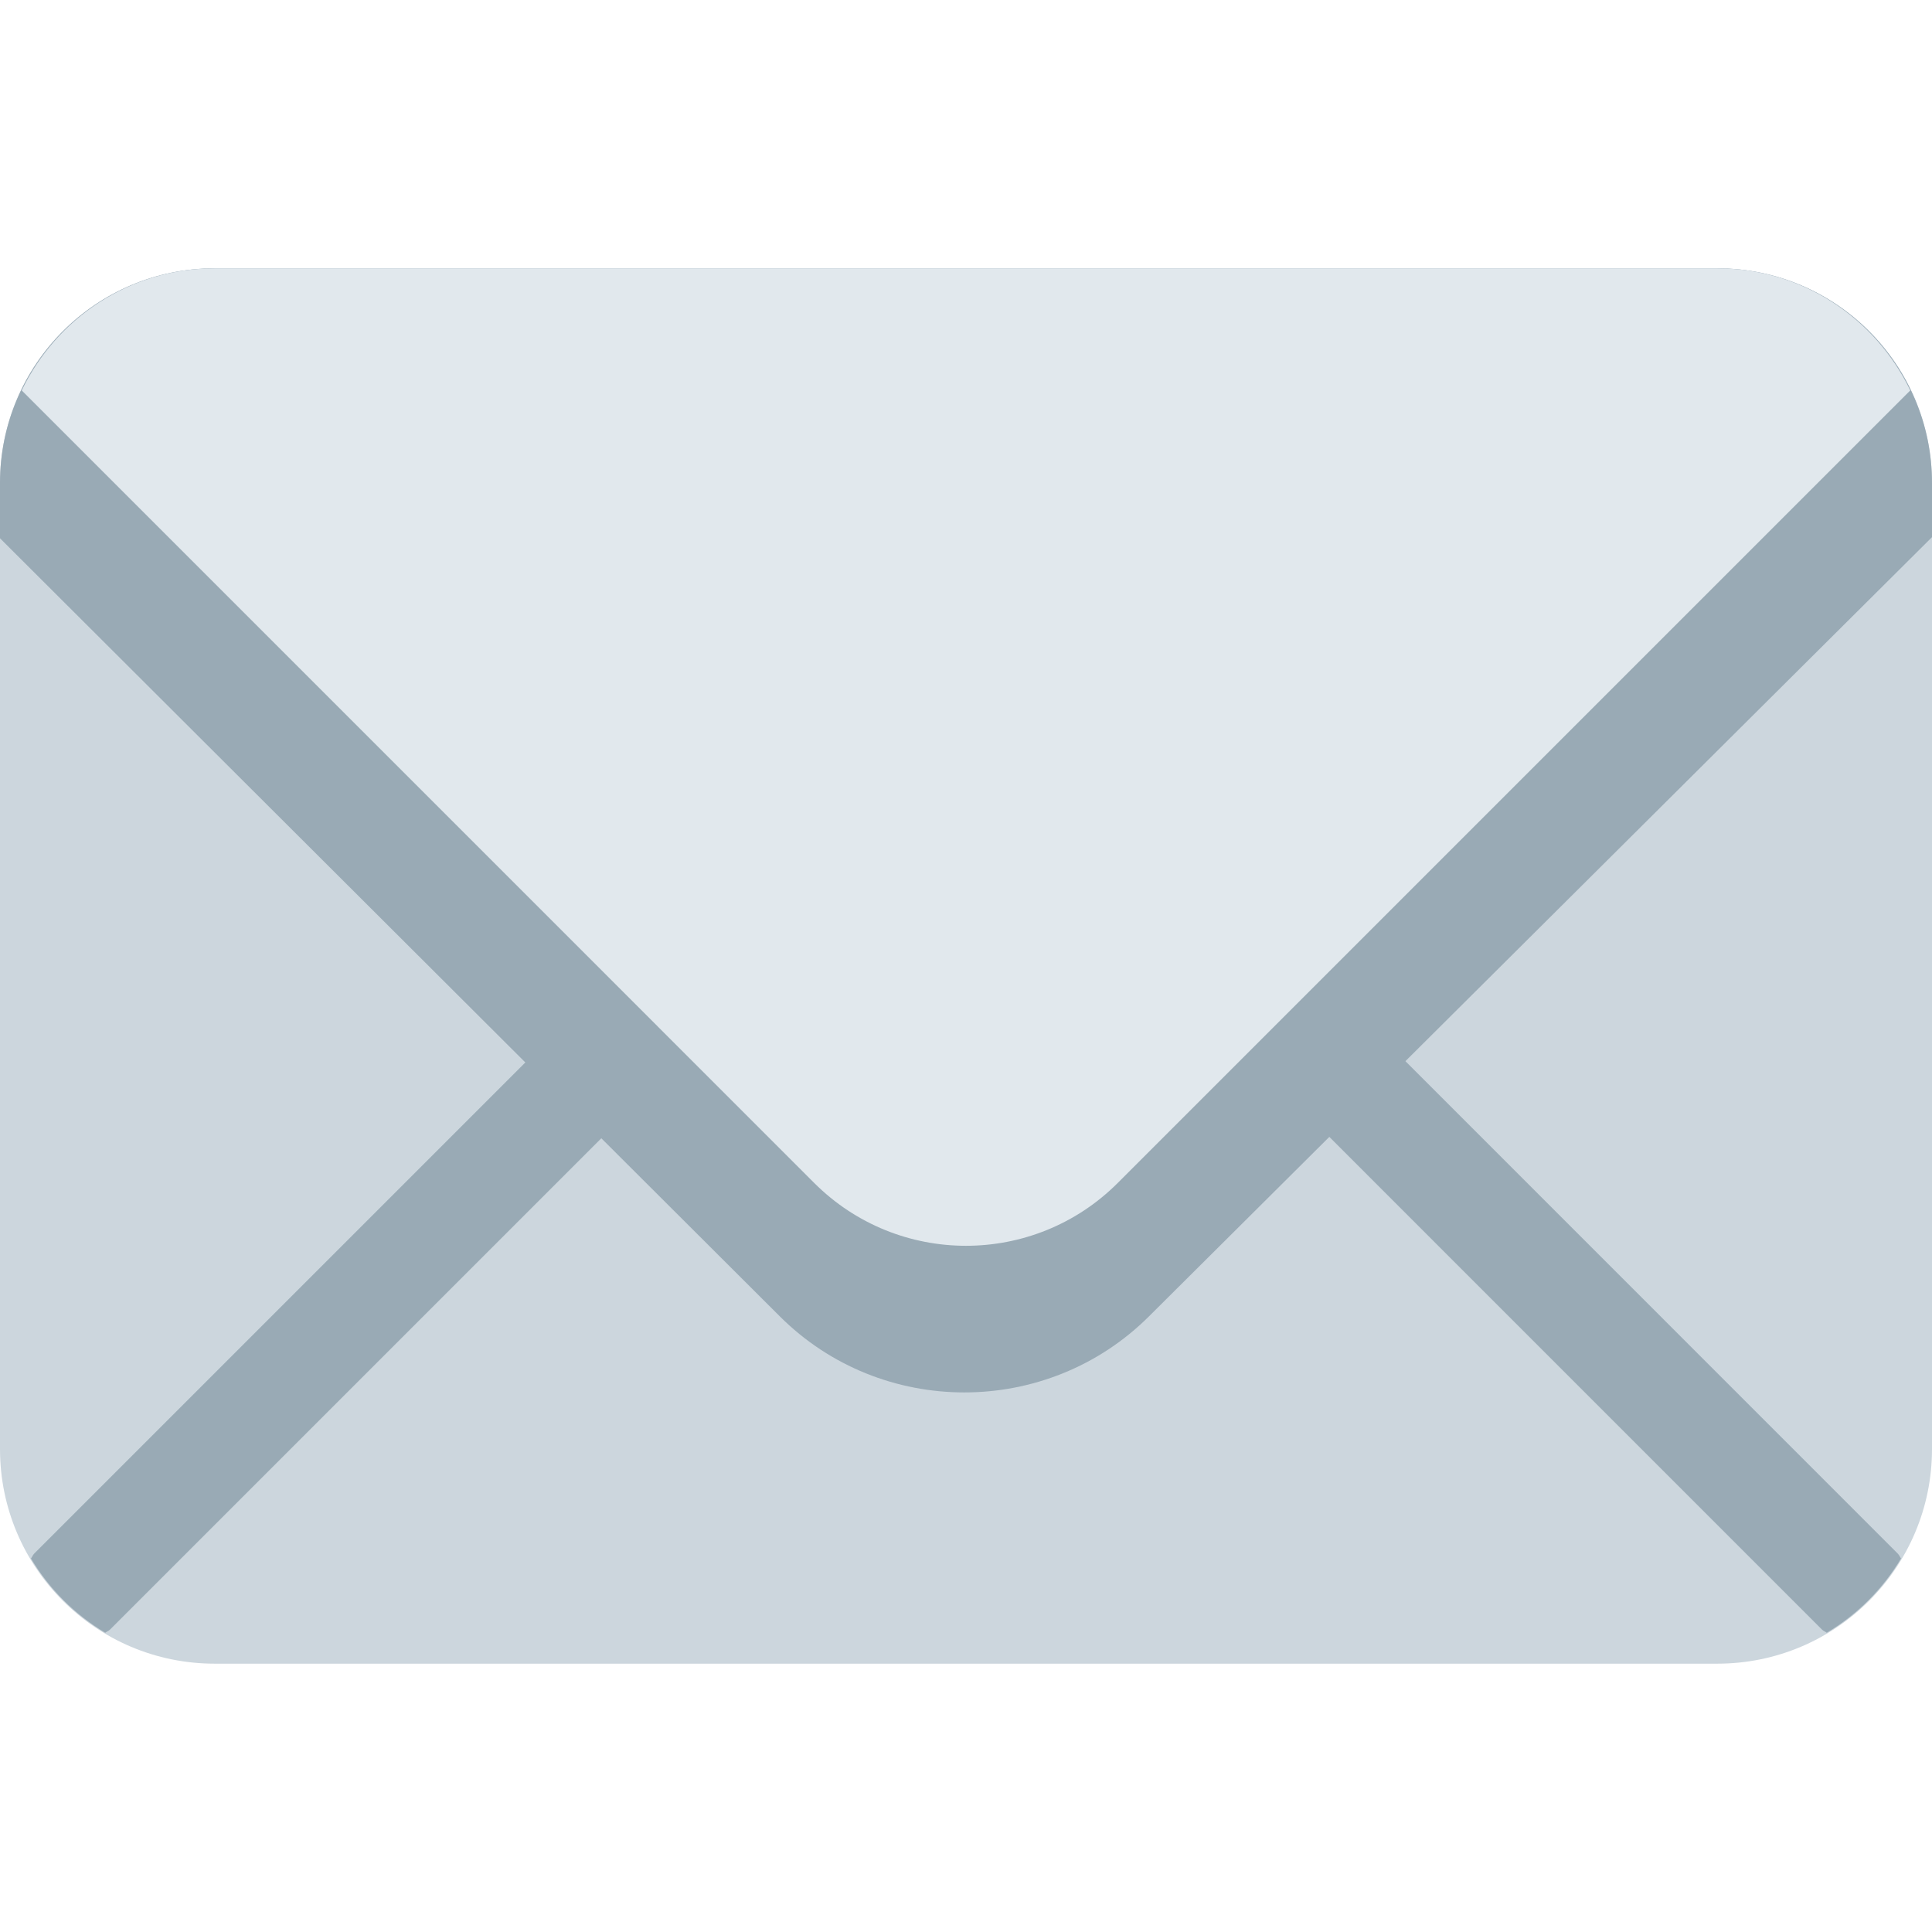 <svg xmlns="http://www.w3.org/2000/svg" viewBox="0 0 36 36"><path fill="#CCD6DD" d="M36 27c0 2.209-1.791 4-4 4H4c-2.209 0-4-1.791-4-4V9c0-2.209 1.791-4 4-4h28c2.209 0 4 1.791 4 4v18z"></path><path fill="#99AAB5" d="M11.95 17.636L.637 28.949c-.027.028-.037.063-.06.091.34.57.814 1.043 1.384 1.384.029-.023.063-.033.09-.06L13.365 19.05c.39-.391.39-1.023 0-1.414-.392-.391-1.024-.391-1.415 0M35.423 29.04c-.021-.028-.033-.063-.06-.09L24.051 17.636c-.392-.391-1.024-.391-1.415 0-.391.392-.391 1.024 0 1.414l11.313 11.314c.026.026.062.037.09.06.571-.34 1.044-.814 1.384-1.384"></path><path fill="#99AAB5" d="M32 5H4C1.791 5 0 6.791 0 9v1.03l14.528 14.496c1.894 1.893 4.988 1.893 6.884 0L36 10.009V9c0-2.209-1.791-4-4-4z"></path><path fill="#E1E8ED" d="M32 5H4C2.412 5 1.051 5.934.405 7.275l14.766 14.767c1.562 1.562 4.096 1.562 5.657 0L35.595 7.275C34.949 5.934 33.589 5 32 5z"></path></svg>